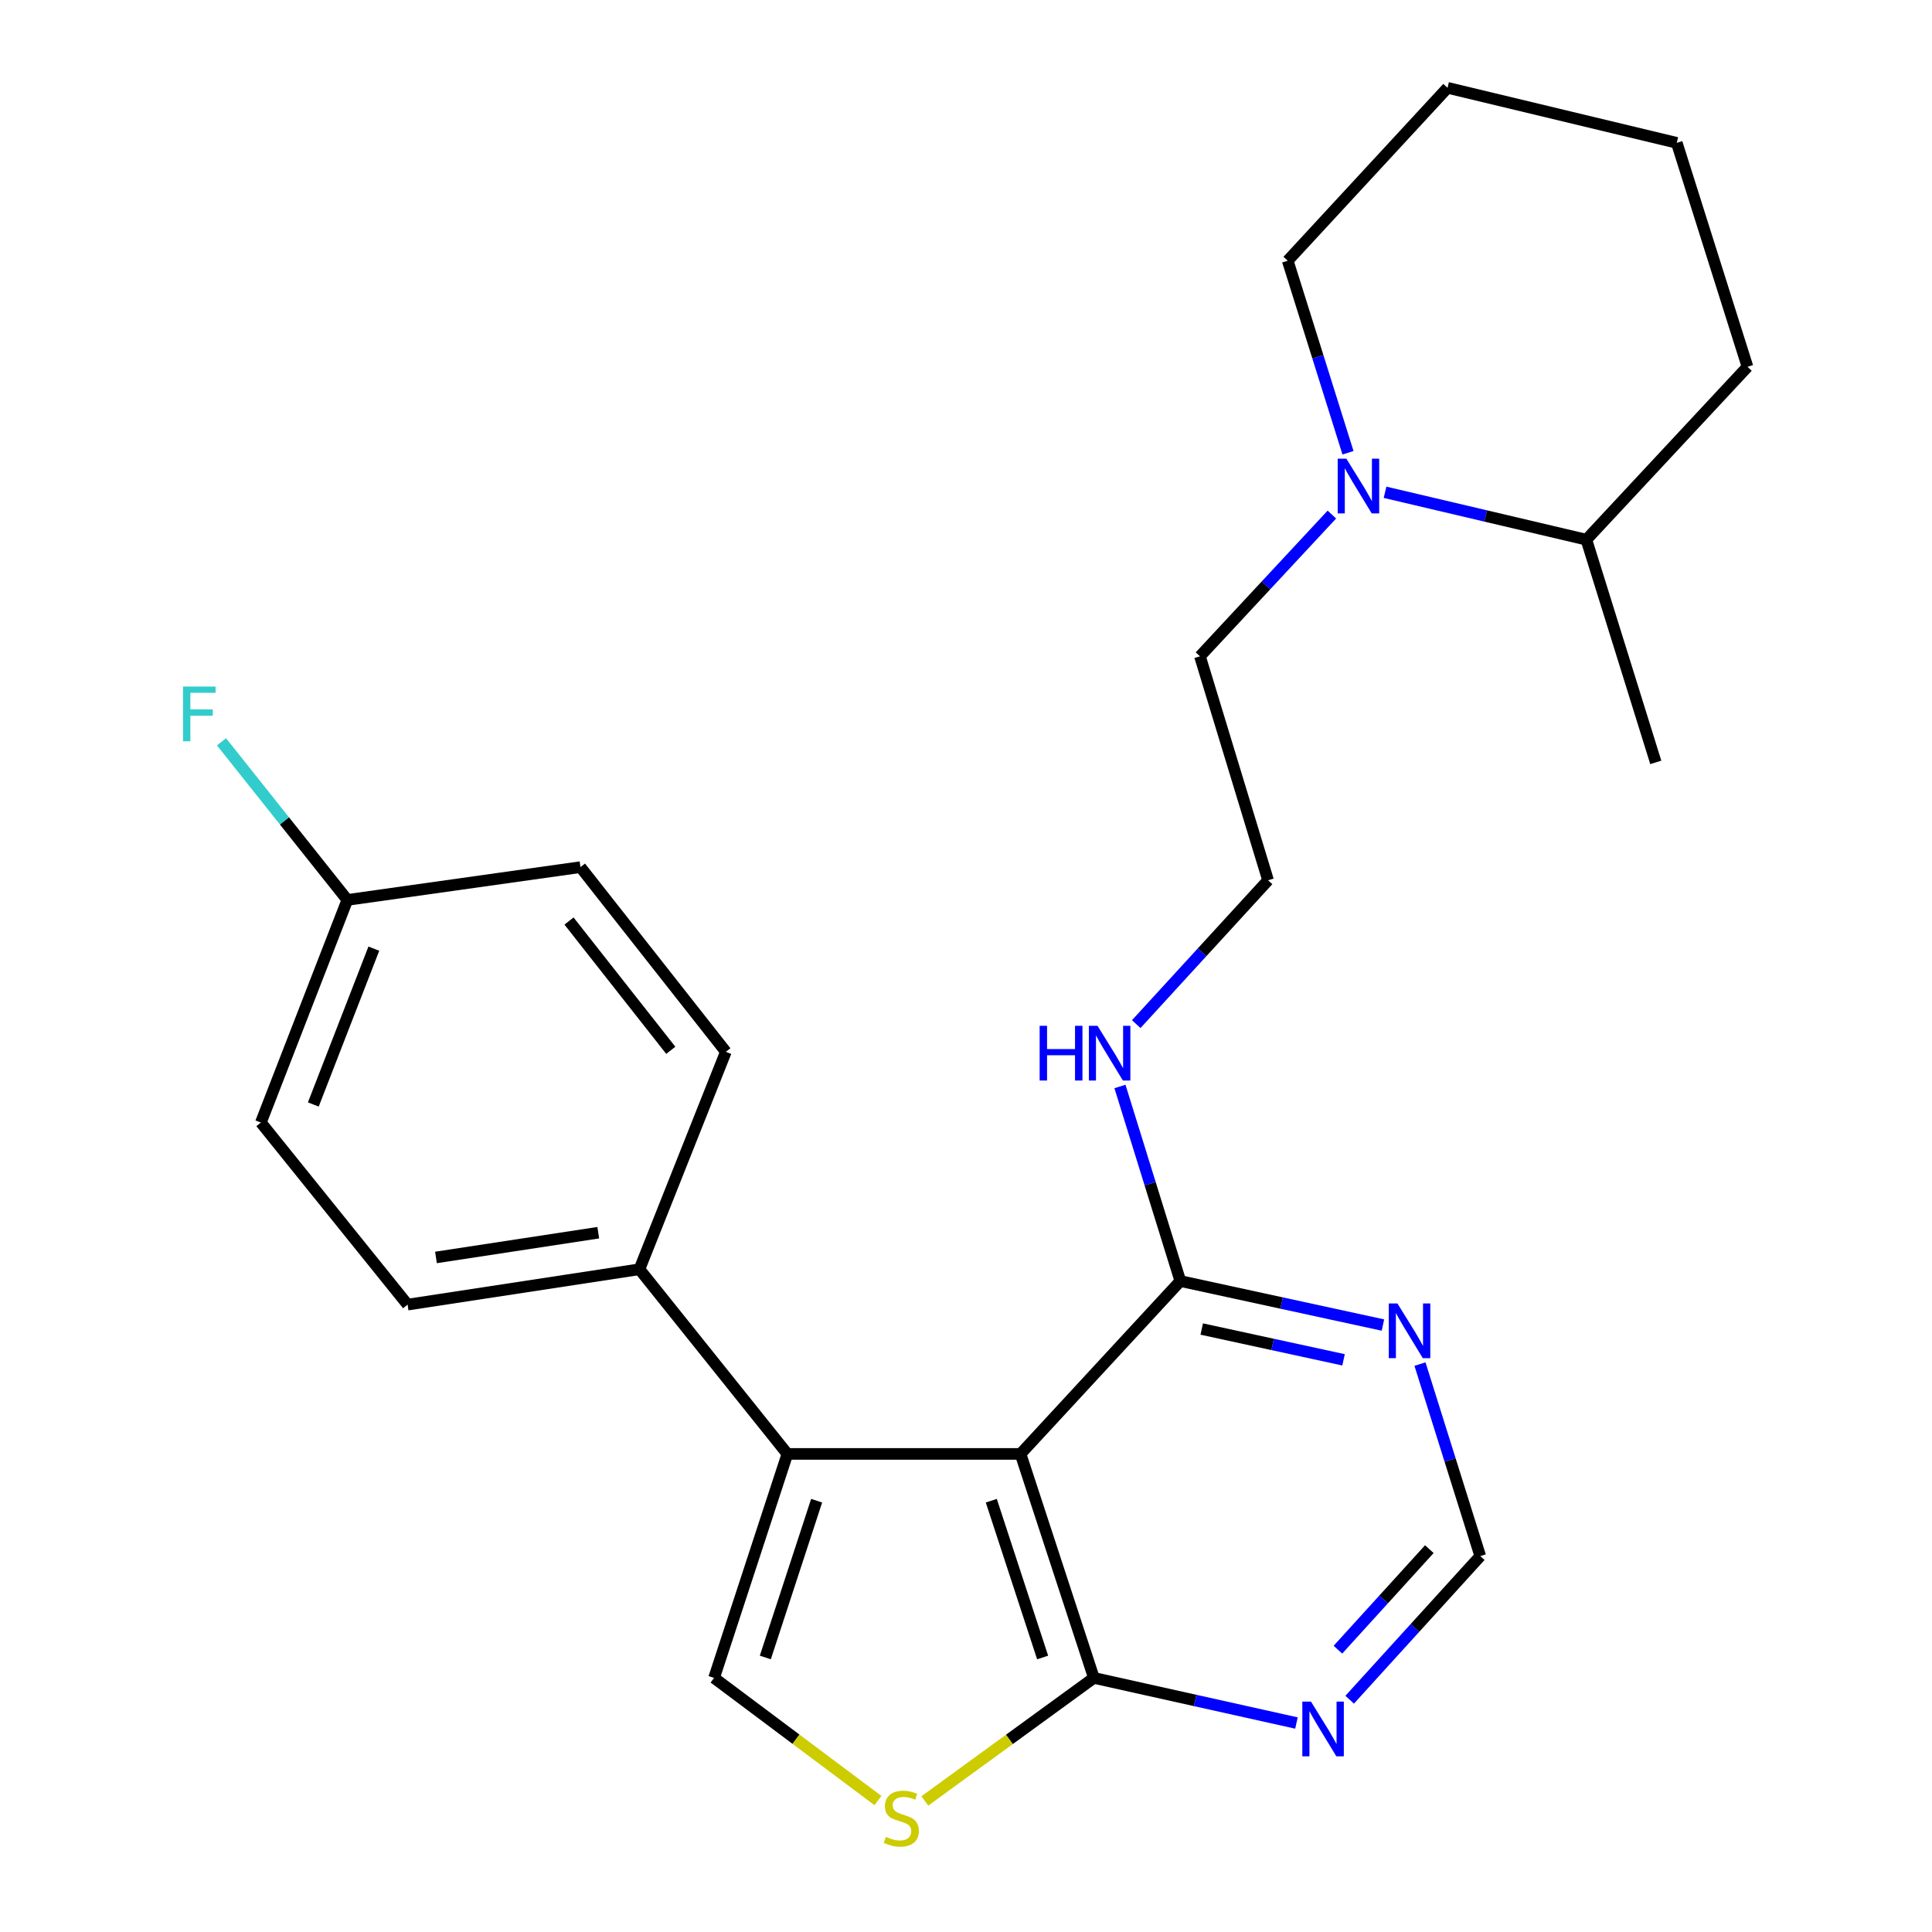 <?xml version='1.0' encoding='iso-8859-1'?>
<svg version='1.1' baseProfile='full'
              xmlns='http://www.w3.org/2000/svg'
                      xmlns:rdkit='http://www.rdkit.org/xml'
                      xmlns:xlink='http://www.w3.org/1999/xlink'
                  xml:space='preserve'
width='1000px' height='1000px' viewBox='0 0 1000 1000'>
<!-- END OF HEADER -->
<rect style='opacity:1.0;fill:#FFFFFF;stroke:none' width='1000' height='1000' x='0' y='0'> </rect>
<path class='bond-0' d='M 528.23,752.548 L 407.55,752.548' style='fill:none;fill-rule:evenodd;stroke:#000000;stroke-width:6px;stroke-linecap:butt;stroke-linejoin:miter;stroke-opacity:1' />
<path class='bond-2' d='M 528.23,752.548 L 566.188,868.479' style='fill:none;fill-rule:evenodd;stroke:#000000;stroke-width:6px;stroke-linecap:butt;stroke-linejoin:miter;stroke-opacity:1' />
<path class='bond-2' d='M 513.092,776.758 L 539.663,857.91' style='fill:none;fill-rule:evenodd;stroke:#000000;stroke-width:6px;stroke-linecap:butt;stroke-linejoin:miter;stroke-opacity:1' />
<path class='bond-4' d='M 528.23,752.548 L 610.941,663.067' style='fill:none;fill-rule:evenodd;stroke:#000000;stroke-width:6px;stroke-linecap:butt;stroke-linejoin:miter;stroke-opacity:1' />
<path class='bond-1' d='M 407.55,752.548 L 369.605,868.479' style='fill:none;fill-rule:evenodd;stroke:#000000;stroke-width:6px;stroke-linecap:butt;stroke-linejoin:miter;stroke-opacity:1' />
<path class='bond-1' d='M 422.691,776.756 L 396.129,857.908' style='fill:none;fill-rule:evenodd;stroke:#000000;stroke-width:6px;stroke-linecap:butt;stroke-linejoin:miter;stroke-opacity:1' />
<path class='bond-8' d='M 407.55,752.548 L 330.965,656.966' style='fill:none;fill-rule:evenodd;stroke:#000000;stroke-width:6px;stroke-linecap:butt;stroke-linejoin:miter;stroke-opacity:1' />
<path class='bond-25' d='M 369.605,868.479 L 412.012,900.219' style='fill:none;fill-rule:evenodd;stroke:#000000;stroke-width:6px;stroke-linecap:butt;stroke-linejoin:miter;stroke-opacity:1' />
<path class='bond-25' d='M 412.012,900.219 L 454.42,931.96' style='fill:none;fill-rule:evenodd;stroke:#CCCC00;stroke-width:6px;stroke-linecap:butt;stroke-linejoin:miter;stroke-opacity:1' />
<path class='bond-3' d='M 566.188,868.479 L 522.438,900.324' style='fill:none;fill-rule:evenodd;stroke:#000000;stroke-width:6px;stroke-linecap:butt;stroke-linejoin:miter;stroke-opacity:1' />
<path class='bond-3' d='M 522.438,900.324 L 478.688,932.169' style='fill:none;fill-rule:evenodd;stroke:#CCCC00;stroke-width:6px;stroke-linecap:butt;stroke-linejoin:miter;stroke-opacity:1' />
<path class='bond-5' d='M 566.188,868.479 L 618.616,880.157' style='fill:none;fill-rule:evenodd;stroke:#000000;stroke-width:6px;stroke-linecap:butt;stroke-linejoin:miter;stroke-opacity:1' />
<path class='bond-5' d='M 618.616,880.157 L 671.044,891.835' style='fill:none;fill-rule:evenodd;stroke:#0000FF;stroke-width:6px;stroke-linecap:butt;stroke-linejoin:miter;stroke-opacity:1' />
<path class='bond-6' d='M 610.941,663.067 L 663.37,674.455' style='fill:none;fill-rule:evenodd;stroke:#000000;stroke-width:6px;stroke-linecap:butt;stroke-linejoin:miter;stroke-opacity:1' />
<path class='bond-6' d='M 663.37,674.455 L 715.8,685.843' style='fill:none;fill-rule:evenodd;stroke:#0000FF;stroke-width:6px;stroke-linecap:butt;stroke-linejoin:miter;stroke-opacity:1' />
<path class='bond-6' d='M 622.017,687.904 L 658.718,695.875' style='fill:none;fill-rule:evenodd;stroke:#000000;stroke-width:6px;stroke-linecap:butt;stroke-linejoin:miter;stroke-opacity:1' />
<path class='bond-6' d='M 658.718,695.875 L 695.419,703.847' style='fill:none;fill-rule:evenodd;stroke:#0000FF;stroke-width:6px;stroke-linecap:butt;stroke-linejoin:miter;stroke-opacity:1' />
<path class='bond-11' d='M 610.941,663.067 L 595.314,612.714' style='fill:none;fill-rule:evenodd;stroke:#000000;stroke-width:6px;stroke-linecap:butt;stroke-linejoin:miter;stroke-opacity:1' />
<path class='bond-11' d='M 595.314,612.714 L 579.688,562.362' style='fill:none;fill-rule:evenodd;stroke:#0000FF;stroke-width:6px;stroke-linecap:butt;stroke-linejoin:miter;stroke-opacity:1' />
<path class='bond-26' d='M 698.586,879.769 L 732.383,842.602' style='fill:none;fill-rule:evenodd;stroke:#0000FF;stroke-width:6px;stroke-linecap:butt;stroke-linejoin:miter;stroke-opacity:1' />
<path class='bond-26' d='M 732.383,842.602 L 766.181,805.436' style='fill:none;fill-rule:evenodd;stroke:#000000;stroke-width:6px;stroke-linecap:butt;stroke-linejoin:miter;stroke-opacity:1' />
<path class='bond-26' d='M 692.508,853.872 L 716.166,827.855' style='fill:none;fill-rule:evenodd;stroke:#0000FF;stroke-width:6px;stroke-linecap:butt;stroke-linejoin:miter;stroke-opacity:1' />
<path class='bond-26' d='M 716.166,827.855 L 739.825,801.838' style='fill:none;fill-rule:evenodd;stroke:#000000;stroke-width:6px;stroke-linecap:butt;stroke-linejoin:miter;stroke-opacity:1' />
<path class='bond-9' d='M 734.98,706.05 L 750.58,755.743' style='fill:none;fill-rule:evenodd;stroke:#0000FF;stroke-width:6px;stroke-linecap:butt;stroke-linejoin:miter;stroke-opacity:1' />
<path class='bond-9' d='M 750.58,755.743 L 766.181,805.436' style='fill:none;fill-rule:evenodd;stroke:#000000;stroke-width:6px;stroke-linecap:butt;stroke-linejoin:miter;stroke-opacity:1' />
<path class='bond-7' d='M 689.375,266.336 L 655.236,303.019' style='fill:none;fill-rule:evenodd;stroke:#0000FF;stroke-width:6px;stroke-linecap:butt;stroke-linejoin:miter;stroke-opacity:1' />
<path class='bond-7' d='M 655.236,303.019 L 621.097,339.702' style='fill:none;fill-rule:evenodd;stroke:#000000;stroke-width:6px;stroke-linecap:butt;stroke-linejoin:miter;stroke-opacity:1' />
<path class='bond-10' d='M 716.895,254.803 L 768.999,267.07' style='fill:none;fill-rule:evenodd;stroke:#0000FF;stroke-width:6px;stroke-linecap:butt;stroke-linejoin:miter;stroke-opacity:1' />
<path class='bond-10' d='M 768.999,267.07 L 821.102,279.338' style='fill:none;fill-rule:evenodd;stroke:#000000;stroke-width:6px;stroke-linecap:butt;stroke-linejoin:miter;stroke-opacity:1' />
<path class='bond-20' d='M 697.721,234.345 L 682.12,184.647' style='fill:none;fill-rule:evenodd;stroke:#0000FF;stroke-width:6px;stroke-linecap:butt;stroke-linejoin:miter;stroke-opacity:1' />
<path class='bond-20' d='M 682.12,184.647 L 666.519,134.948' style='fill:none;fill-rule:evenodd;stroke:#000000;stroke-width:6px;stroke-linecap:butt;stroke-linejoin:miter;stroke-opacity:1' />
<path class='bond-12' d='M 330.965,656.966 L 210.967,675.269' style='fill:none;fill-rule:evenodd;stroke:#000000;stroke-width:6px;stroke-linecap:butt;stroke-linejoin:miter;stroke-opacity:1' />
<path class='bond-12' d='M 309.66,638.042 L 225.661,650.854' style='fill:none;fill-rule:evenodd;stroke:#000000;stroke-width:6px;stroke-linecap:butt;stroke-linejoin:miter;stroke-opacity:1' />
<path class='bond-13' d='M 330.965,656.966 L 375.706,544.42' style='fill:none;fill-rule:evenodd;stroke:#000000;stroke-width:6px;stroke-linecap:butt;stroke-linejoin:miter;stroke-opacity:1' />
<path class='bond-21' d='M 821.102,279.338 L 857.026,394.611' style='fill:none;fill-rule:evenodd;stroke:#000000;stroke-width:6px;stroke-linecap:butt;stroke-linejoin:miter;stroke-opacity:1' />
<path class='bond-22' d='M 821.102,279.338 L 904.495,189.857' style='fill:none;fill-rule:evenodd;stroke:#000000;stroke-width:6px;stroke-linecap:butt;stroke-linejoin:miter;stroke-opacity:1' />
<path class='bond-19' d='M 588.109,530.086 L 622.23,492.86' style='fill:none;fill-rule:evenodd;stroke:#0000FF;stroke-width:6px;stroke-linecap:butt;stroke-linejoin:miter;stroke-opacity:1' />
<path class='bond-19' d='M 622.23,492.86 L 656.351,455.633' style='fill:none;fill-rule:evenodd;stroke:#000000;stroke-width:6px;stroke-linecap:butt;stroke-linejoin:miter;stroke-opacity:1' />
<path class='bond-16' d='M 210.967,675.269 L 135.027,581.026' style='fill:none;fill-rule:evenodd;stroke:#000000;stroke-width:6px;stroke-linecap:butt;stroke-linejoin:miter;stroke-opacity:1' />
<path class='bond-15' d='M 375.706,544.42 L 300.448,448.826' style='fill:none;fill-rule:evenodd;stroke:#000000;stroke-width:6px;stroke-linecap:butt;stroke-linejoin:miter;stroke-opacity:1' />
<path class='bond-15' d='M 347.194,543.64 L 294.514,476.724' style='fill:none;fill-rule:evenodd;stroke:#000000;stroke-width:6px;stroke-linecap:butt;stroke-linejoin:miter;stroke-opacity:1' />
<path class='bond-14' d='M 179.78,465.802 L 300.448,448.826' style='fill:none;fill-rule:evenodd;stroke:#000000;stroke-width:6px;stroke-linecap:butt;stroke-linejoin:miter;stroke-opacity:1' />
<path class='bond-18' d='M 179.78,465.802 L 147.217,424.881' style='fill:none;fill-rule:evenodd;stroke:#000000;stroke-width:6px;stroke-linecap:butt;stroke-linejoin:miter;stroke-opacity:1' />
<path class='bond-18' d='M 147.217,424.881 L 114.655,383.96' style='fill:none;fill-rule:evenodd;stroke:#33CCCC;stroke-width:6px;stroke-linecap:butt;stroke-linejoin:miter;stroke-opacity:1' />
<path class='bond-27' d='M 179.78,465.802 L 135.027,581.026' style='fill:none;fill-rule:evenodd;stroke:#000000;stroke-width:6px;stroke-linecap:butt;stroke-linejoin:miter;stroke-opacity:1' />
<path class='bond-27' d='M 193.5,491.021 L 162.173,571.679' style='fill:none;fill-rule:evenodd;stroke:#000000;stroke-width:6px;stroke-linecap:butt;stroke-linejoin:miter;stroke-opacity:1' />
<path class='bond-17' d='M 621.097,339.702 L 656.351,455.633' style='fill:none;fill-rule:evenodd;stroke:#000000;stroke-width:6px;stroke-linecap:butt;stroke-linejoin:miter;stroke-opacity:1' />
<path class='bond-23' d='M 666.519,134.948 L 749.242,45.455' style='fill:none;fill-rule:evenodd;stroke:#000000;stroke-width:6px;stroke-linecap:butt;stroke-linejoin:miter;stroke-opacity:1' />
<path class='bond-28' d='M 904.495,189.857 L 867.889,73.938' style='fill:none;fill-rule:evenodd;stroke:#000000;stroke-width:6px;stroke-linecap:butt;stroke-linejoin:miter;stroke-opacity:1' />
<path class='bond-24' d='M 749.242,45.455 L 867.889,73.938' style='fill:none;fill-rule:evenodd;stroke:#000000;stroke-width:6px;stroke-linecap:butt;stroke-linejoin:miter;stroke-opacity:1' />
<path  class='atom-4' d='M 458.526 950.741
Q 458.846 950.861, 460.166 951.421
Q 461.486 951.981, 462.926 952.341
Q 464.406 952.661, 465.846 952.661
Q 468.526 952.661, 470.086 951.381
Q 471.646 950.061, 471.646 947.781
Q 471.646 946.221, 470.846 945.261
Q 470.086 944.301, 468.886 943.781
Q 467.686 943.261, 465.686 942.661
Q 463.166 941.901, 461.646 941.181
Q 460.166 940.461, 459.086 938.941
Q 458.046 937.421, 458.046 934.861
Q 458.046 931.301, 460.446 929.101
Q 462.886 926.901, 467.686 926.901
Q 470.966 926.901, 474.686 928.461
L 473.766 931.541
Q 470.366 930.141, 467.806 930.141
Q 465.046 930.141, 463.526 931.301
Q 462.006 932.421, 462.046 934.381
Q 462.046 935.901, 462.806 936.821
Q 463.606 937.741, 464.726 938.261
Q 465.886 938.781, 467.806 939.381
Q 470.366 940.181, 471.886 940.981
Q 473.406 941.781, 474.486 943.421
Q 475.606 945.021, 475.606 947.781
Q 475.606 951.701, 472.966 953.821
Q 470.366 955.901, 466.006 955.901
Q 463.486 955.901, 461.566 955.341
Q 459.686 954.821, 457.446 953.901
L 458.526 950.741
' fill='#CCCC00'/>
<path  class='atom-6' d='M 678.562 880.744
L 687.842 895.744
Q 688.762 897.224, 690.242 899.904
Q 691.722 902.584, 691.802 902.744
L 691.802 880.744
L 695.562 880.744
L 695.562 909.064
L 691.682 909.064
L 681.722 892.664
Q 680.562 890.744, 679.322 888.544
Q 678.122 886.344, 677.762 885.664
L 677.762 909.064
L 674.082 909.064
L 674.082 880.744
L 678.562 880.744
' fill='#0000FF'/>
<path  class='atom-7' d='M 723.315 674.675
L 732.595 689.675
Q 733.515 691.155, 734.995 693.835
Q 736.475 696.515, 736.555 696.675
L 736.555 674.675
L 740.315 674.675
L 740.315 702.995
L 736.435 702.995
L 726.475 686.595
Q 725.315 684.675, 724.075 682.475
Q 722.875 680.275, 722.515 679.595
L 722.515 702.995
L 718.835 702.995
L 718.835 674.675
L 723.315 674.675
' fill='#0000FF'/>
<path  class='atom-8' d='M 696.865 237.401
L 706.145 252.401
Q 707.065 253.881, 708.545 256.561
Q 710.025 259.241, 710.105 259.401
L 710.105 237.401
L 713.865 237.401
L 713.865 265.721
L 709.985 265.721
L 700.025 249.321
Q 698.865 247.401, 697.625 245.201
Q 696.425 243.001, 696.065 242.321
L 696.065 265.721
L 692.385 265.721
L 692.385 237.401
L 696.865 237.401
' fill='#0000FF'/>
<path  class='atom-12' d='M 538.115 530.955
L 541.955 530.955
L 541.955 542.995
L 556.435 542.995
L 556.435 530.955
L 560.275 530.955
L 560.275 559.275
L 556.435 559.275
L 556.435 546.195
L 541.955 546.195
L 541.955 559.275
L 538.115 559.275
L 538.115 530.955
' fill='#0000FF'/>
<path  class='atom-12' d='M 568.075 530.955
L 577.355 545.955
Q 578.275 547.435, 579.755 550.115
Q 581.235 552.795, 581.315 552.955
L 581.315 530.955
L 585.075 530.955
L 585.075 559.275
L 581.195 559.275
L 571.235 542.875
Q 570.075 540.955, 568.835 538.755
Q 567.635 536.555, 567.275 535.875
L 567.275 559.275
L 563.595 559.275
L 563.595 530.955
L 568.075 530.955
' fill='#0000FF'/>
<path  class='atom-19' d='M 94.738 355.353
L 111.578 355.353
L 111.578 358.593
L 98.538 358.593
L 98.538 367.193
L 110.138 367.193
L 110.138 370.473
L 98.538 370.473
L 98.538 383.673
L 94.738 383.673
L 94.738 355.353
' fill='#33CCCC'/>
</svg>
